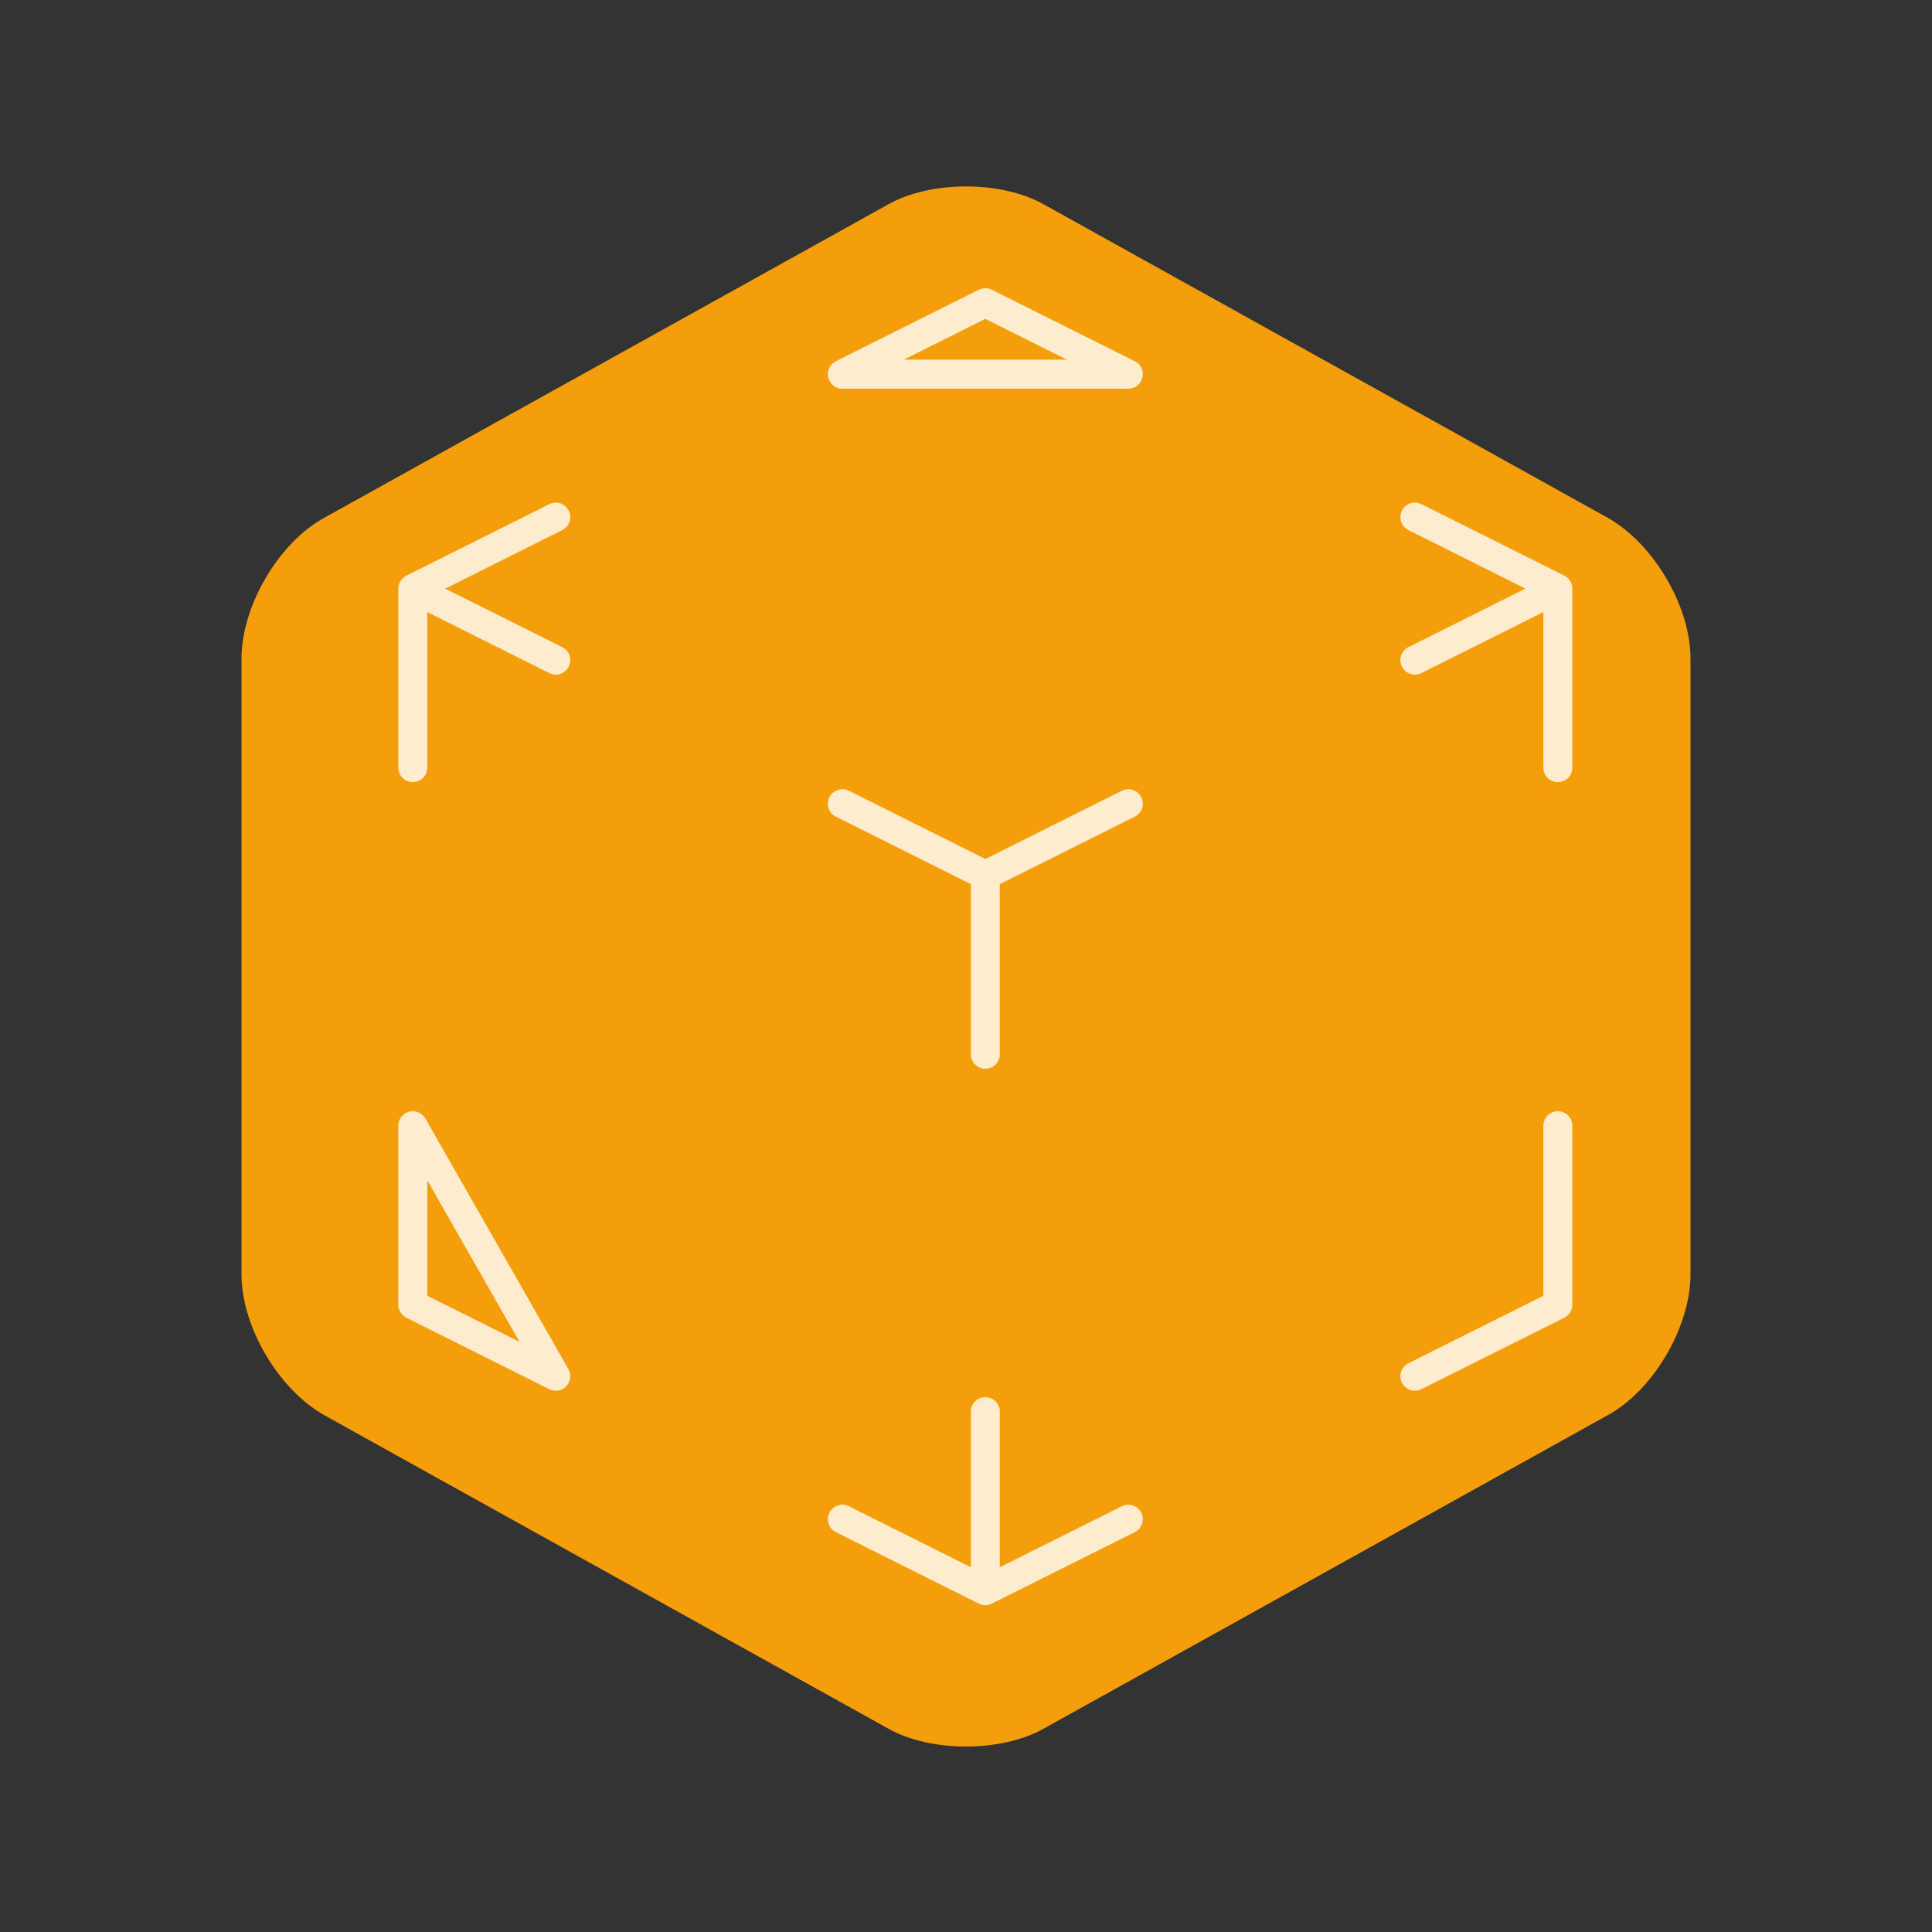 <svg width="100" height="100" viewBox="0 0 100 100" fill="none" xmlns="http://www.w3.org/2000/svg">
<rect x="0" y="0" width="100" height="100" fill="#333333" stroke="none"/>
<path d="M12.5 34.087V65.963C12.5 68.671 14.417 71.921 16.792 73.254L45.958 89.463C48.167 90.713 51.833 90.713 54.042 89.463L83.208 73.254C85.583 71.963 87.5 68.671 87.5 65.963V34.087C87.5 31.379 85.583 28.129 83.208 26.796L54.042 10.588C51.833 9.337 48.167 9.337 45.958 10.588L16.792 26.796C14.417 28.087 12.5 31.379 12.5 34.087Z" fill="#F59E0B"/>
<g opacity="0.8">
<path d="M73.234 71.233L80.634 67.533V58.267M58.401 41.6L51.001 45.3M51.001 45.3L43.6 41.6M51.001 45.3V54.567M80.634 30.467L73.234 34.167M80.634 30.467L73.234 26.767M80.634 30.467V39.733M21.367 30.467L28.767 26.767M21.367 30.467L28.767 34.167M21.367 30.467V39.733M51.001 82.333L43.6 78.633M51.001 82.333L58.401 78.633M51.001 82.333V73.067M58.401 19.367L51.001 15.667L43.6 19.367H58.401ZM28.767 71.233L21.367 67.533V58.267L28.767 71.233Z" stroke="white" stroke-width="1.5" stroke-linecap="round" stroke-linejoin="round"/>
</g>
</svg>

